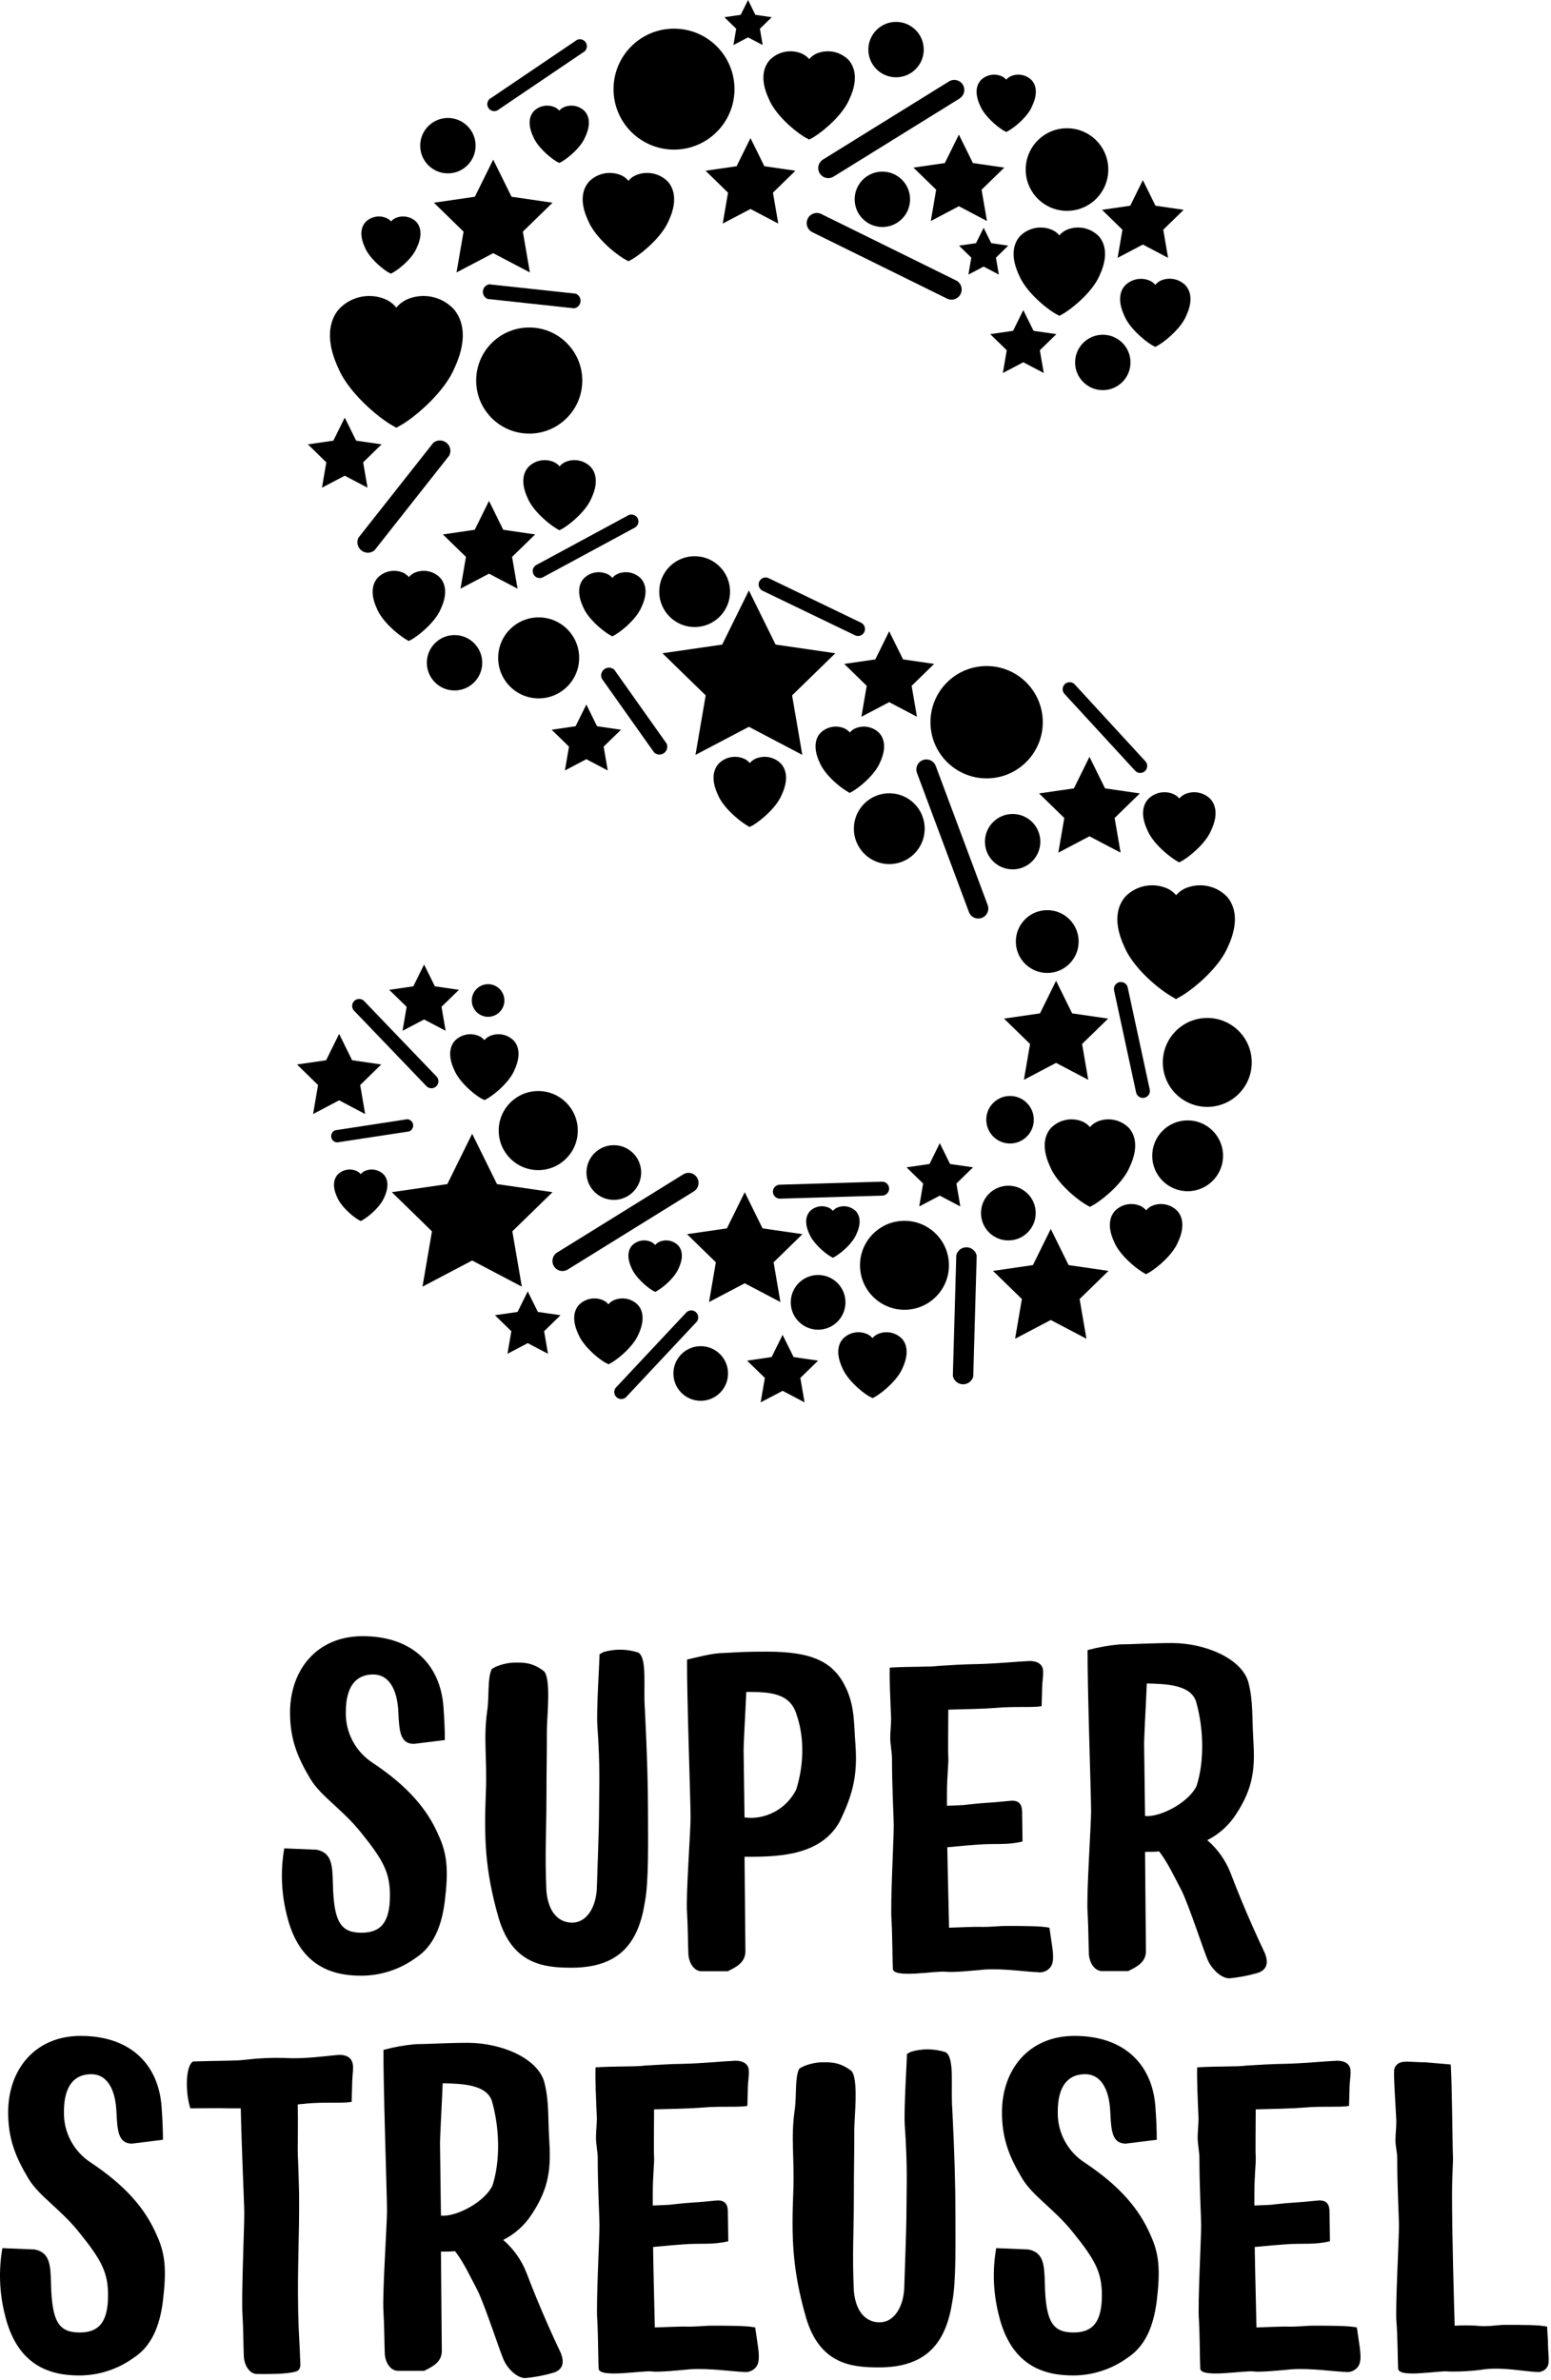 <svg width="406" height="623" viewBox="0 0 406 623" fill="none" xmlns="http://www.w3.org/2000/svg">
<path d="M251.214 25.77L218.214 46.22C217.623 46.59 216.909 46.71 216.229 46.553C215.549 46.397 214.959 45.976 214.589 45.385C214.219 44.794 214.099 44.079 214.256 43.4C214.413 42.72 214.833 42.13 215.424 41.76L248.424 21.31C248.717 21.129 249.043 21.007 249.383 20.952C249.723 20.896 250.07 20.908 250.405 20.987C250.741 21.066 251.057 21.21 251.337 21.412C251.616 21.613 251.853 21.867 252.034 22.16C252.216 22.453 252.337 22.779 252.393 23.118C252.448 23.458 252.436 23.806 252.357 24.141C252.278 24.476 252.134 24.793 251.933 25.072C251.731 25.352 251.477 25.589 251.184 25.77H251.214Z" fill="black"/>
<path d="M181.614 311.85L148.614 332.3C148.321 332.481 147.996 332.603 147.656 332.658C147.316 332.714 146.968 332.702 146.633 332.623C146.298 332.544 145.982 332.4 145.702 332.198C145.423 331.997 145.185 331.743 145.004 331.45C144.823 331.157 144.701 330.831 144.646 330.492C144.591 330.152 144.603 329.804 144.682 329.469C144.761 329.134 144.905 328.817 145.106 328.538C145.307 328.258 145.561 328.021 145.854 327.84L178.854 307.39C179.147 307.209 179.473 307.087 179.813 307.032C180.153 306.976 180.5 306.988 180.835 307.067C181.171 307.146 181.487 307.29 181.766 307.492C182.046 307.693 182.283 307.947 182.464 308.24C182.646 308.533 182.767 308.859 182.823 309.198C182.878 309.538 182.866 309.886 182.787 310.221C182.708 310.556 182.564 310.873 182.363 311.152C182.161 311.432 181.907 311.669 181.614 311.85Z" fill="black"/>
<path d="M244.944 200.48L258.534 236.88C258.656 237.203 258.713 237.546 258.702 237.891C258.691 238.236 258.612 238.576 258.469 238.89C258.326 239.204 258.123 239.487 257.871 239.722C257.618 239.958 257.322 240.141 256.999 240.261C256.675 240.382 256.331 240.437 255.986 240.425C255.641 240.412 255.303 240.331 254.989 240.187C254.675 240.043 254.394 239.838 254.159 239.585C253.925 239.331 253.743 239.034 253.624 238.71L240.034 202.31C239.795 201.66 239.824 200.941 240.113 200.312C240.403 199.683 240.929 199.193 241.579 198.951C242.228 198.71 242.946 198.735 243.577 199.021C244.208 199.307 244.699 199.832 244.944 200.48Z" fill="black"/>
<path d="M150.304 80.7L127.654 78.25C127.249 78.088 126.908 77.798 126.682 77.424C126.457 77.051 126.36 76.613 126.407 76.18C126.453 75.746 126.64 75.339 126.94 75.021C127.239 74.703 127.634 74.492 128.064 74.42L150.714 76.87C151.12 77.032 151.461 77.322 151.686 77.695C151.912 78.069 152.008 78.507 151.962 78.941C151.915 79.374 151.728 79.781 151.429 80.099C151.13 80.417 150.735 80.628 150.304 80.7Z" fill="black"/>
<path d="M93.824 140.75L113.424 115.9C113.907 115.507 114.51 115.29 115.132 115.285C115.755 115.281 116.361 115.488 116.85 115.873C117.339 116.259 117.682 116.799 117.823 117.406C117.963 118.012 117.894 118.649 117.624 119.21L98.024 144.06C97.541 144.453 96.939 144.67 96.316 144.675C95.694 144.679 95.088 144.472 94.599 144.087C94.11 143.701 93.767 143.161 93.626 142.554C93.485 141.948 93.555 141.311 93.824 140.75Z" fill="black"/>
<path d="M249.424 360.14L250.324 328.53C250.48 327.929 250.834 327.399 251.33 327.026C251.826 326.653 252.434 326.459 253.054 326.477C253.674 326.494 254.27 326.722 254.745 327.122C255.219 327.522 255.543 328.071 255.664 328.68L254.764 360.29C254.609 360.891 254.254 361.421 253.759 361.794C253.263 362.167 252.655 362.361 252.035 362.343C251.414 362.326 250.818 362.098 250.344 361.698C249.87 361.298 249.546 360.749 249.424 360.14Z" fill="black"/>
<path d="M160.794 175.29L174.494 194.63C174.685 195.062 174.72 195.546 174.595 196C174.47 196.455 174.192 196.853 173.808 197.127C173.424 197.4 172.957 197.533 172.487 197.503C172.016 197.473 171.57 197.281 171.224 196.96L157.524 177.62C157.339 177.189 157.307 176.707 157.434 176.256C157.561 175.804 157.838 175.409 158.221 175.138C158.604 174.866 159.068 174.734 159.537 174.764C160.005 174.793 160.449 174.983 160.794 175.3V175.29Z" fill="black"/>
<path d="M87.754 295.85L106.604 292.96C106.981 292.982 107.34 293.132 107.619 293.387C107.899 293.641 108.083 293.983 108.14 294.357C108.197 294.73 108.125 295.112 107.934 295.438C107.744 295.765 107.448 296.016 107.094 296.15L88.244 299.03C87.867 299.008 87.509 298.858 87.229 298.603C86.95 298.349 86.766 298.007 86.709 297.633C86.651 297.26 86.724 296.878 86.914 296.552C87.104 296.225 87.401 295.974 87.754 295.84V295.85Z" fill="black"/>
<path d="M251.004 35.23L254.674 42.68L262.894 43.87L256.944 49.66L258.354 57.85L251.004 53.98L243.654 57.85L245.054 49.66L239.114 43.87L247.324 42.68L251.004 35.23Z" fill="black"/>
<path d="M267.864 81.17L270.544 86.59L276.524 87.46L272.194 91.68L273.224 97.64L267.864 94.82L262.514 97.64L263.534 91.68L259.204 87.46L265.194 86.59L267.864 81.17Z" fill="black"/>
<path d="M195.814 0L197.724 3.88L202.014 4.51L198.914 7.52L199.644 11.79L195.814 9.78L191.984 11.79L192.714 7.52L189.614 4.51L193.894 3.88L195.814 0Z" fill="black"/>
<path d="M129.104 41.78L133.904 51.5L144.634 53.06L136.864 60.63L138.704 71.31L129.104 66.27L119.504 71.31L121.344 60.63L113.574 53.06L124.304 51.5L129.104 41.78Z" fill="black"/>
<path d="M128.004 131.11L131.734 138.67L140.084 139.89L134.044 145.77L135.474 154.08L128.004 150.16L120.544 154.08L121.974 145.77L115.934 139.89L124.274 138.67L128.004 131.11Z" fill="black"/>
<path d="M196.034 154.55L203.024 168.72L218.664 170.99L207.344 182.02L210.014 197.59L196.034 190.24L182.054 197.59L184.724 182.02L173.404 170.99L189.044 168.72L196.034 154.55Z" fill="black"/>
<path d="M285.184 198.1L289.264 206.36L298.374 207.68L291.774 214.11L293.334 223.18L285.184 218.9L277.034 223.18L278.594 214.11L271.994 207.68L281.114 206.36L285.184 198.1Z" fill="black"/>
<path d="M276.444 256.72L280.654 265.25L290.074 266.62L283.254 273.26L284.864 282.64L276.444 278.21L268.024 282.64L269.634 273.26L262.814 266.62L272.234 265.25L276.444 256.72Z" fill="black"/>
<path d="M275.054 321.68L279.724 331.14L290.164 332.66L282.604 340.02L284.394 350.42L275.054 345.51L265.714 350.42L267.494 340.02L259.934 332.66L270.384 331.14L275.054 321.68Z" fill="black"/>
<path d="M194.944 312.06L199.614 321.53L210.054 323.04L202.504 330.41L204.284 340.81L194.944 335.9L185.604 340.81L187.384 330.41L179.834 323.04L190.274 321.53L194.944 312.06Z" fill="black"/>
<path d="M123.594 296.76L130.094 309.94L144.634 312.05L134.114 322.3L136.594 336.78L123.594 329.94L110.594 336.78L113.074 322.3L102.564 312.05L117.094 309.94L123.594 296.76Z" fill="black"/>
<path d="M111.014 252.46L113.834 258.17L120.134 259.09L115.574 263.53L116.654 269.81L111.014 266.85L105.374 269.81L106.444 263.53L101.884 259.09L108.194 258.17L111.014 252.46Z" fill="black"/>
<path d="M88.774 270.62L92.174 277.52L99.794 278.63L94.284 284.01L95.584 291.6L88.774 288.01L81.954 291.6L83.254 284.01L77.744 278.63L85.364 277.52L88.774 270.62Z" fill="black"/>
<path d="M176.434 39.16C185.177 39.16 192.264 32.073 192.264 23.33C192.264 14.587 185.177 7.5 176.434 7.5C167.692 7.5 160.604 14.587 160.604 23.33C160.604 32.073 167.692 39.16 176.434 39.16Z" fill="black"/>
<path d="M279.304 55.19C285.275 55.19 290.114 50.35 290.114 44.38C290.114 38.41 285.275 33.57 279.304 33.57C273.334 33.57 268.494 38.41 268.494 44.38C268.494 50.35 273.334 55.19 279.304 55.19Z" fill="black"/>
<path d="M138.534 113.5C146.206 113.5 152.424 107.281 152.424 99.61C152.424 91.939 146.206 85.72 138.534 85.72C130.863 85.72 124.644 91.939 124.644 99.61C124.644 107.281 130.863 113.5 138.534 113.5Z" fill="black"/>
<path d="M141.004 182.8C146.858 182.8 151.604 178.054 151.604 172.2C151.604 166.346 146.858 161.6 141.004 161.6C135.15 161.6 130.404 166.346 130.404 172.2C130.404 178.054 135.15 182.8 141.004 182.8Z" fill="black"/>
<path d="M258.264 203.74C266.383 203.74 272.964 197.159 272.964 189.04C272.964 180.921 266.383 174.34 258.264 174.34C250.146 174.34 243.564 180.921 243.564 189.04C243.564 197.159 250.146 203.74 258.264 203.74Z" fill="black"/>
<path d="M274.134 254.67C278.674 254.67 282.354 250.99 282.354 246.45C282.354 241.91 278.674 238.23 274.134 238.23C269.595 238.23 265.914 241.91 265.914 246.45C265.914 250.99 269.595 254.67 274.134 254.67Z" fill="black"/>
<path d="M316.024 289.73C322.453 289.73 327.664 284.519 327.664 278.09C327.664 271.661 322.453 266.45 316.024 266.45C309.596 266.45 304.384 271.661 304.384 278.09C304.384 284.519 309.596 289.73 316.024 289.73Z" fill="black"/>
<path d="M237.584 342.803C243.997 342.349 248.827 336.782 248.373 330.37C247.919 323.957 242.352 319.127 235.94 319.581C229.527 320.035 224.697 325.602 225.151 332.014C225.605 338.427 231.171 343.257 237.584 342.803Z" fill="black"/>
<path d="M140.894 306.28C146.611 306.28 151.244 301.646 151.244 295.93C151.244 290.214 146.611 285.58 140.894 285.58C135.178 285.58 130.544 290.214 130.544 295.93C130.544 301.646 135.178 306.28 140.894 306.28Z" fill="black"/>
<path d="M183.424 366.66C187.373 366.66 190.574 363.459 190.574 359.51C190.574 355.561 187.373 352.36 183.424 352.36C179.476 352.36 176.274 355.561 176.274 359.51C176.274 363.459 179.476 366.66 183.424 366.66Z" fill="black"/>
<path d="M264.394 299.31C267.83 299.31 270.614 296.525 270.614 293.09C270.614 289.655 267.83 286.87 264.394 286.87C260.959 286.87 258.174 289.655 258.174 293.09C258.174 296.525 260.959 299.31 264.394 299.31Z" fill="black"/>
<path d="M277.314 82.67L278.524 82C281.524 80.12 286.174 76 287.814 72.13C290.544 66.32 288.814 63.13 287.574 61.78C286.547 60.754 285.249 60.044 283.831 59.732C282.414 59.42 280.937 59.52 279.574 60.02C278.69 60.335 277.907 60.881 277.304 61.6C276.702 60.881 275.918 60.335 275.034 60.02C273.672 59.52 272.195 59.42 270.777 59.732C269.36 60.044 268.061 60.754 267.034 61.78C265.774 63.15 264.034 66.32 266.794 72.13C268.434 76.03 273.044 80.13 276.084 82L277.314 82.67Z" fill="black"/>
<path d="M211.824 36.54L213.034 35.87C216.034 33.99 220.684 29.87 222.324 26C225.054 20.19 223.324 17 222.084 15.65C221.057 14.624 219.759 13.914 218.341 13.602C216.924 13.29 215.447 13.39 214.084 13.89C213.2 14.205 212.417 14.751 211.814 15.47C211.212 14.751 210.428 14.205 209.544 13.89C208.182 13.39 206.705 13.29 205.287 13.602C203.87 13.914 202.571 14.624 201.544 15.65C200.284 17.02 198.544 20.19 201.304 26C202.944 29.9 207.554 34 210.594 35.87L211.824 36.54Z" fill="black"/>
<path d="M164.514 68.38L165.724 67.71C168.724 65.83 173.374 61.71 175.014 57.84C177.744 52.03 176.014 48.84 174.774 47.49C173.747 46.464 172.449 45.754 171.031 45.442C169.614 45.13 168.137 45.23 166.774 45.73C165.89 46.045 165.107 46.591 164.504 47.31C163.902 46.591 163.118 46.045 162.234 45.73C160.872 45.23 159.395 45.13 157.977 45.442C156.56 45.754 155.261 46.464 154.234 47.49C152.974 48.86 151.234 52.03 153.994 57.84C155.634 61.74 160.244 65.84 163.284 67.71L164.514 68.38Z" fill="black"/>
<path d="M222.424 207.55L223.334 207.04C225.624 205.63 229.084 202.56 230.334 199.63C232.384 195.26 231.104 192.89 230.154 191.86C229.384 191.091 228.41 190.558 227.347 190.324C226.284 190.09 225.176 190.165 224.154 190.54C223.493 190.78 222.906 191.191 222.454 191.73C222.002 191.191 221.416 190.78 220.754 190.54C219.732 190.165 218.625 190.09 217.562 190.324C216.499 190.558 215.524 191.091 214.754 191.86C213.804 192.86 212.524 195.27 214.574 199.63C215.804 202.56 219.264 205.63 221.574 207.04L222.424 207.55Z" fill="black"/>
<path d="M285.314 315.9L286.514 315.23C289.514 313.36 294.094 309.32 295.714 305.45C298.424 299.69 296.714 296.55 295.474 295.2C294.46 294.185 293.176 293.481 291.775 293.171C290.373 292.861 288.912 292.957 287.564 293.45C286.688 293.763 285.911 294.305 285.314 295.02C284.718 294.305 283.941 293.763 283.064 293.45C281.716 292.957 280.255 292.861 278.854 293.171C277.452 293.481 276.169 294.185 275.154 295.2C273.904 296.56 272.204 299.69 274.914 305.45C276.534 309.32 281.104 313.37 284.114 315.23L285.314 315.9Z" fill="black"/>
<path d="M228.424 365.96L229.324 365.46C231.594 364.06 235.034 361.01 236.254 358.1C238.254 353.76 237.014 351.4 236.074 350.38C235.306 349.608 234.331 349.075 233.267 348.842C232.203 348.61 231.095 348.689 230.074 349.07C229.416 349.306 228.833 349.713 228.384 350.25C227.936 349.713 227.353 349.306 226.694 349.07C225.674 348.689 224.566 348.61 223.502 348.842C222.438 349.075 221.463 349.608 220.694 350.38C219.754 351.38 218.474 353.76 220.514 358.1C221.734 361.01 225.174 364.1 227.444 365.46L228.424 365.96Z" fill="black"/>
<path d="M159.304 357.11L160.204 356.61C162.474 355.21 165.914 352.16 167.134 349.25C169.134 344.91 167.894 342.55 166.954 341.53C166.186 340.758 165.211 340.225 164.147 339.992C163.083 339.76 161.974 339.839 160.954 340.22C160.296 340.456 159.713 340.863 159.264 341.4C158.816 340.863 158.232 340.456 157.574 340.22C156.554 339.839 155.445 339.76 154.381 339.992C153.317 340.225 152.343 340.758 151.574 341.53C150.634 342.53 149.354 344.91 151.394 349.25C152.614 352.16 156.054 355.25 158.324 356.61L159.304 357.11Z" fill="black"/>
<path d="M126.834 287.96L127.734 287.46C130.004 286.06 133.444 283.01 134.664 280.1C136.664 275.76 135.424 273.4 134.484 272.38C133.716 271.608 132.741 271.075 131.677 270.842C130.613 270.61 129.505 270.689 128.484 271.07C127.826 271.306 127.243 271.713 126.794 272.25C126.346 271.713 125.762 271.306 125.104 271.07C124.084 270.689 122.976 270.61 121.911 270.842C120.847 271.075 119.873 271.608 119.104 272.38C118.164 273.38 116.884 275.76 118.924 280.1C120.144 283.01 123.584 286.1 125.854 287.46L126.834 287.96Z" fill="black"/>
<path d="M307.824 261.51L309.384 260.64C313.304 258.21 319.244 252.95 321.384 247.92C324.904 240.43 322.694 236.35 321.074 234.59C319.754 233.273 318.086 232.359 316.265 231.957C314.444 231.555 312.546 231.681 310.794 232.32C309.661 232.717 308.654 233.407 307.874 234.32C307.095 233.407 306.087 232.717 304.954 232.32C303.203 231.681 301.305 231.555 299.484 231.957C297.663 232.359 295.994 233.273 294.674 234.59C293.044 236.36 290.844 240.44 294.364 247.92C296.474 252.92 302.364 258.21 306.364 260.64L307.824 261.51Z" fill="black"/>
<path d="M103.744 111.96L105.504 110.96C109.934 108.15 116.634 102.05 119.014 96.23C123.014 87.56 120.494 82.83 118.664 80.79C117.195 79.27 115.314 78.212 113.251 77.744C111.189 77.277 109.036 77.422 107.054 78.16C105.763 78.636 104.623 79.451 103.754 80.52C102.886 79.451 101.746 78.636 100.454 78.16C98.473 77.422 96.32 77.277 94.257 77.744C92.195 78.212 90.314 79.27 88.844 80.79C87.004 82.79 84.514 87.56 88.494 96.23C90.874 102.05 97.584 108.15 102.004 110.96L103.744 111.96Z" fill="black"/>
<path d="M160.284 166.57L161.164 166.08C163.374 164.71 166.724 161.74 167.914 158.91C169.914 154.69 168.654 152.39 167.734 151.39C166.99 150.646 166.049 150.13 165.021 149.903C163.993 149.677 162.922 149.748 161.934 150.11C161.292 150.339 160.722 150.737 160.284 151.26C159.846 150.737 159.277 150.339 158.634 150.11C157.646 149.748 156.575 149.677 155.547 149.903C154.52 150.13 153.578 150.646 152.834 151.39C151.914 152.39 150.674 154.69 152.654 158.91C153.844 161.74 157.194 164.71 159.404 166.08L160.284 166.57Z" fill="black"/>
<path d="M299.164 47.15L302.464 53.85L309.844 54.92L304.504 60.13L305.764 67.49L299.164 64.01L292.554 67.49L293.814 60.13L288.474 54.92L295.854 53.85L299.164 47.15Z" fill="black"/>
<path d="M257.484 59.62L259.474 63.65L263.924 64.3L260.704 67.44L261.464 71.87L257.484 69.78L253.494 71.87L254.254 67.44L251.034 64.3L255.484 63.65L257.484 59.62Z" fill="black"/>
<path d="M138.144 338.02L140.794 343.4L146.724 344.26L142.434 348.45L143.444 354.35L138.144 351.57L132.834 354.35L133.854 348.45L129.554 344.26L135.484 343.4L138.144 338.02Z" fill="black"/>
<path d="M196.454 36.15L200.084 43.51L208.214 44.69L202.334 50.43L203.724 58.52L196.454 54.7L189.184 58.52L190.574 50.43L184.684 44.69L192.814 43.51L196.454 36.15Z" fill="black"/>
<path d="M232.754 165.24L236.394 172.6L244.524 173.78L238.634 179.52L240.024 187.61L232.754 183.79L225.484 187.61L226.874 179.52L220.994 173.78L229.124 172.6L232.754 165.24Z" fill="black"/>
<path d="M204.864 349.4L207.734 355.21L214.154 356.15L209.504 360.67L210.604 367.07L204.864 364.05L199.114 367.07L200.214 360.67L195.564 356.15L201.984 355.21L204.864 349.4Z" fill="black"/>
<path d="M246.004 299.22L248.694 304.68L254.704 305.55L250.354 309.79L251.384 315.79L246.004 312.96L240.624 315.79L241.644 309.79L237.294 305.55L243.314 304.68L246.004 299.22Z" fill="black"/>
<path d="M153.484 184.41L156.284 190.09L162.554 191.01L158.014 195.43L159.084 201.67L153.484 198.72L147.874 201.67L148.944 195.43L144.404 191.01L150.674 190.09L153.484 184.41Z" fill="black"/>
<path d="M90.244 109.31L93.224 115.34L99.884 116.31L95.064 121.02L96.204 127.65L90.244 124.52L84.284 127.65L85.414 121.02L80.594 116.31L87.264 115.34L90.244 109.31Z" fill="black"/>
<path d="M302.424 90.8L303.354 90.28C305.694 88.83 309.244 85.68 310.504 82.67C312.604 78.19 311.294 75.75 310.314 74.67C309.525 73.881 308.527 73.334 307.438 73.094C306.348 72.853 305.213 72.928 304.164 73.31C303.483 73.563 302.882 73.995 302.424 74.56C301.96 74.005 301.356 73.583 300.674 73.34C299.626 72.958 298.491 72.883 297.401 73.124C296.312 73.364 295.314 73.911 294.524 74.7C293.524 75.76 292.234 78.19 294.334 82.7C295.594 85.7 299.144 88.85 301.484 90.31L302.424 90.8Z" fill="black"/>
<path d="M263.424 34.55L264.204 34.11C266.204 32.89 269.204 30.23 270.204 27.7C271.974 23.93 270.864 21.87 270.044 20.98C269.379 20.317 268.538 19.858 267.62 19.656C266.703 19.454 265.747 19.518 264.864 19.84C264.295 20.038 263.787 20.383 263.394 20.84C263.001 20.383 262.494 20.038 261.924 19.84C261.042 19.518 260.086 19.454 259.168 19.656C258.251 19.858 257.41 20.317 256.744 20.98C255.924 21.87 254.814 23.92 256.584 27.7C257.644 30.23 260.634 32.89 262.584 34.11L263.424 34.55Z" fill="black"/>
<path d="M146.424 42.66L147.204 42.22C149.204 41 152.204 38.34 153.204 35.81C154.974 32.04 153.864 29.98 153.044 29.09C152.379 28.427 151.538 27.968 150.62 27.766C149.703 27.564 148.747 27.628 147.864 27.95C147.295 28.148 146.787 28.493 146.394 28.95C146.001 28.493 145.494 28.148 144.924 27.95C144.042 27.628 143.086 27.564 142.168 27.766C141.251 27.968 140.41 28.427 139.744 29.09C138.924 29.98 137.814 32.03 139.584 35.81C140.644 38.34 143.634 41 145.584 42.22L146.424 42.66Z" fill="black"/>
<path d="M102.344 71.63L103.124 71.19C105.124 69.97 108.124 67.31 109.124 64.78C110.894 61.01 109.784 58.95 108.964 58.06C108.298 57.411 107.462 56.964 106.553 56.77C105.644 56.575 104.698 56.641 103.824 56.96C103.255 57.158 102.748 57.503 102.354 57.96C101.961 57.503 101.454 57.158 100.884 56.96C100.002 56.638 99.046 56.574 98.129 56.776C97.211 56.978 96.37 57.437 95.704 58.1C94.884 58.99 93.774 61.04 95.544 64.82C96.604 67.35 99.594 70.01 101.544 71.23L102.344 71.63Z" fill="black"/>
<path d="M146.424 138.8L147.424 138.27C149.844 136.77 153.504 133.53 154.804 130.43C156.974 125.81 155.614 123.3 154.614 122.21C153.803 121.393 152.774 120.827 151.65 120.578C150.526 120.33 149.354 120.411 148.274 120.81C147.573 121.062 146.952 121.497 146.474 122.07C145.997 121.497 145.376 121.062 144.674 120.81C143.595 120.411 142.423 120.33 141.299 120.578C140.174 120.827 139.145 121.393 138.334 122.21C137.334 123.3 135.974 125.81 138.144 130.43C139.444 133.53 143.144 136.78 145.524 138.27L146.424 138.8Z" fill="black"/>
<path d="M106.984 167.78L107.984 167.25C110.404 165.75 114.064 162.51 115.364 159.41C117.534 154.79 116.174 152.28 115.174 151.19C114.363 150.373 113.334 149.807 112.21 149.558C111.086 149.31 109.914 149.391 108.834 149.79C108.133 150.042 107.512 150.477 107.034 151.05C106.557 150.477 105.936 150.042 105.234 149.79C104.155 149.391 102.983 149.31 101.859 149.558C100.734 149.807 99.705 150.373 98.894 151.19C97.894 152.28 96.534 154.79 98.704 159.41C100.004 162.51 103.704 165.76 106.084 167.25L106.984 167.78Z" fill="black"/>
<path d="M196.224 216.46L197.224 215.93C199.644 214.43 203.304 211.19 204.604 208.09C206.774 203.47 205.414 200.96 204.414 199.87C203.603 199.053 202.574 198.487 201.45 198.238C200.326 197.99 199.154 198.071 198.074 198.47C197.373 198.722 196.752 199.157 196.274 199.73C195.797 199.157 195.176 198.722 194.474 198.47C193.395 198.071 192.223 197.99 191.099 198.238C189.974 198.487 188.945 199.053 188.134 199.87C187.134 200.96 185.774 203.47 187.944 208.09C189.244 211.19 192.944 214.44 195.324 215.93L196.224 216.46Z" fill="black"/>
<path d="M308.654 225.73L309.654 225.2C312.074 223.7 315.734 220.46 317.034 217.36C319.204 212.74 317.844 210.23 316.844 209.14C316.033 208.323 315.004 207.757 313.88 207.508C312.756 207.26 311.584 207.341 310.504 207.74C309.803 207.992 309.182 208.427 308.704 209C308.227 208.427 307.606 207.992 306.904 207.74C305.825 207.341 304.653 207.26 303.529 207.508C302.404 207.757 301.375 208.323 300.564 209.14C299.564 210.23 298.204 212.74 300.374 217.36C301.674 220.46 305.374 223.71 307.754 225.2L308.654 225.73Z" fill="black"/>
<path d="M299.964 333.52L300.964 332.99C303.384 331.49 307.044 328.25 308.344 325.15C310.514 320.53 309.154 318.02 308.154 316.93C307.343 316.113 306.314 315.547 305.19 315.298C304.066 315.05 302.894 315.131 301.814 315.53C301.113 315.782 300.492 316.217 300.014 316.79C299.537 316.217 298.916 315.782 298.214 315.53C297.135 315.131 295.963 315.05 294.839 315.298C293.714 315.547 292.685 316.113 291.874 316.93C290.874 318.02 289.514 320.53 291.684 325.15C292.984 328.25 296.684 331.5 299.064 332.99L299.964 333.52Z" fill="black"/>
<path d="M218.024 329.22L218.734 328.83C220.514 327.73 223.214 325.34 224.164 323.06C225.764 319.66 224.764 317.81 224.024 317.01C223.421 316.417 222.662 316.008 221.835 315.83C221.008 315.653 220.147 315.716 219.354 316.01C218.836 316.195 218.377 316.517 218.024 316.94C217.672 316.517 217.213 316.195 216.694 316.01C215.901 315.716 215.041 315.653 214.214 315.83C213.387 316.008 212.627 316.417 212.024 317.01C211.284 317.81 210.284 319.66 211.884 323.06C212.884 325.34 215.534 327.73 217.314 328.83L218.024 329.22Z" fill="black"/>
<path d="M171.494 338.16L172.204 337.77C173.984 336.67 176.684 334.28 177.634 332C179.234 328.6 178.234 326.75 177.494 325.95C176.891 325.357 176.132 324.948 175.305 324.77C174.478 324.593 173.617 324.656 172.824 324.95C172.306 325.136 171.847 325.457 171.494 325.88C171.142 325.457 170.683 325.136 170.164 324.95C169.371 324.656 168.511 324.593 167.684 324.77C166.857 324.948 166.097 325.357 165.494 325.95C164.754 326.75 163.754 328.6 165.354 332C166.354 334.28 169.004 336.67 170.784 337.77L171.494 338.16Z" fill="black"/>
<path d="M94.424 319.61L95.134 319.22C96.914 318.12 99.614 315.73 100.564 313.45C102.164 310.05 101.164 308.2 100.424 307.4C99.821 306.807 99.062 306.398 98.235 306.22C97.408 306.043 96.547 306.106 95.754 306.4C95.236 306.586 94.776 306.907 94.424 307.33C94.072 306.907 93.613 306.586 93.094 306.4C92.301 306.106 91.441 306.043 90.614 306.22C89.787 306.398 89.027 306.807 88.424 307.4C87.684 308.2 86.684 310.05 88.284 313.45C89.284 315.73 91.934 318.12 93.714 319.22L94.424 319.61Z" fill="black"/>
<path d="M288.674 102.12C292.678 102.12 295.924 98.874 295.924 94.87C295.924 90.866 292.678 87.62 288.674 87.62C284.67 87.62 281.424 90.866 281.424 94.87C281.424 98.874 284.67 102.12 288.674 102.12Z" fill="black"/>
<path d="M230.974 59.42C234.978 59.42 238.224 56.174 238.224 52.17C238.224 48.166 234.978 44.92 230.974 44.92C226.97 44.92 223.724 48.166 223.724 52.17C223.724 56.174 226.97 59.42 230.974 59.42Z" fill="black"/>
<path d="M234.554 20.23C238.558 20.23 241.804 16.984 241.804 12.98C241.804 8.976 238.558 5.73 234.554 5.73C230.55 5.73 227.304 8.976 227.304 12.98C227.304 16.984 230.55 20.23 234.554 20.23Z" fill="black"/>
<path d="M117.244 45.38C121.248 45.38 124.494 42.134 124.494 38.13C124.494 34.126 121.248 30.88 117.244 30.88C113.24 30.88 109.994 34.126 109.994 38.13C109.994 42.134 113.24 45.38 117.244 45.38Z" fill="black"/>
<path d="M118.984 180.73C122.988 180.73 126.234 177.484 126.234 173.48C126.234 169.476 122.988 166.23 118.984 166.23C114.98 166.23 111.734 169.476 111.734 173.48C111.734 177.484 114.98 180.73 118.984 180.73Z" fill="black"/>
<path d="M265.074 227.56C269.078 227.56 272.324 224.314 272.324 220.31C272.324 216.306 269.078 213.06 265.074 213.06C261.07 213.06 257.824 216.306 257.824 220.31C257.824 224.314 261.07 227.56 265.074 227.56Z" fill="black"/>
<path d="M181.834 164.13C186.954 164.13 191.104 159.98 191.104 154.86C191.104 149.74 186.954 145.59 181.834 145.59C176.715 145.59 172.564 149.74 172.564 154.86C172.564 159.98 176.715 164.13 181.834 164.13Z" fill="black"/>
<path d="M310.884 311.8C316.004 311.8 320.154 307.65 320.154 302.53C320.154 297.41 316.004 293.26 310.884 293.26C305.765 293.26 301.614 297.41 301.614 302.53C301.614 307.65 305.765 311.8 310.884 311.8Z" fill="black"/>
<path d="M263.954 324.68C267.909 324.68 271.114 321.474 271.114 317.52C271.114 313.566 267.909 310.36 263.954 310.36C260 310.36 256.794 313.566 256.794 317.52C256.794 321.474 260 324.68 263.954 324.68Z" fill="black"/>
<path d="M214.154 348.05C218.109 348.05 221.314 344.844 221.314 340.89C221.314 336.936 218.109 333.73 214.154 333.73C210.2 333.73 206.994 336.936 206.994 340.89C206.994 344.844 210.2 348.05 214.154 348.05Z" fill="black"/>
<path d="M160.674 314.07C164.629 314.07 167.834 310.864 167.834 306.91C167.834 302.956 164.629 299.75 160.674 299.75C156.72 299.75 153.514 302.956 153.514 306.91C153.514 310.864 156.72 314.07 160.674 314.07Z" fill="black"/>
<path d="M127.764 266.15C130.123 266.15 132.034 264.238 132.034 261.88C132.034 259.522 130.123 257.61 127.764 257.61C125.406 257.61 123.494 259.522 123.494 261.88C123.494 264.238 125.406 266.15 127.764 266.15Z" fill="black"/>
<path d="M232.784 226.18C237.904 226.18 242.054 222.03 242.054 216.91C242.054 211.79 237.904 207.64 232.784 207.64C227.665 207.64 223.514 211.79 223.514 216.91C223.514 222.03 227.665 226.18 232.784 226.18Z" fill="black"/>
<path d="M247.904 78.16L212.644 60.78C212.013 60.468 211.531 59.919 211.306 59.252C211.08 58.585 211.128 57.856 211.439 57.225C211.751 56.594 212.301 56.112 212.967 55.886C213.634 55.66 214.363 55.708 214.994 56.02L250.254 73.4C250.885 73.712 251.367 74.261 251.593 74.928C251.819 75.595 251.771 76.324 251.459 76.955C251.148 77.586 250.598 78.068 249.931 78.294C249.265 78.52 248.536 78.472 247.904 78.16Z" fill="black"/>
<path d="M153.054 13.43L130.644 28.59C130.451 28.774 130.22 28.913 129.967 28.999C129.714 29.084 129.445 29.113 129.18 29.083C128.915 29.054 128.659 28.966 128.431 28.828C128.203 28.689 128.008 28.502 127.86 28.28C127.712 28.057 127.614 27.806 127.574 27.542C127.533 27.278 127.551 27.008 127.626 26.752C127.701 26.496 127.831 26.259 128.006 26.058C128.182 25.858 128.4 25.698 128.644 25.59L151.054 10.43C151.449 10.256 151.891 10.227 152.305 10.348C152.719 10.468 153.076 10.731 153.315 11.089C153.554 11.448 153.659 11.879 153.611 12.307C153.564 12.735 153.366 13.133 153.054 13.43Z" fill="black"/>
<path d="M166.054 138.17L142.254 151.03C142.042 151.165 141.805 151.254 141.557 151.293C141.309 151.332 141.056 151.32 140.813 151.256C140.57 151.193 140.343 151.081 140.145 150.926C139.948 150.772 139.784 150.578 139.664 150.357C139.545 150.137 139.472 149.894 139.45 149.644C139.428 149.394 139.458 149.142 139.538 148.904C139.618 148.666 139.745 148.447 139.913 148.26C140.081 148.074 140.286 147.924 140.514 147.82L164.314 134.96C164.526 134.825 164.763 134.736 165.011 134.697C165.259 134.658 165.512 134.67 165.755 134.734C165.998 134.797 166.226 134.909 166.423 135.064C166.621 135.218 166.785 135.412 166.904 135.633C167.024 135.853 167.097 136.096 167.118 136.346C167.14 136.596 167.11 136.848 167.031 137.086C166.951 137.324 166.823 137.543 166.655 137.73C166.487 137.916 166.283 138.066 166.054 138.17Z" fill="black"/>
<path d="M223.894 166.33L199.524 154.58C199.116 154.353 198.81 153.978 198.668 153.533C198.527 153.087 198.562 152.605 198.765 152.184C198.969 151.763 199.325 151.436 199.762 151.27C200.199 151.104 200.683 151.111 201.114 151.29L225.484 163.04C225.893 163.267 226.199 163.642 226.34 164.087C226.481 164.533 226.446 165.015 226.243 165.436C226.04 165.857 225.683 166.184 225.246 166.35C224.81 166.516 224.326 166.509 223.894 166.33Z" fill="black"/>
<path d="M297.044 201.64L278.734 181.72C278.553 181.547 278.409 181.339 278.312 181.108C278.214 180.877 278.165 180.629 278.168 180.378C278.17 180.128 278.224 179.881 278.326 179.652C278.427 179.423 278.575 179.217 278.76 179.048C278.944 178.878 279.162 178.749 279.398 178.667C279.635 178.585 279.886 178.552 280.136 178.571C280.386 178.59 280.629 178.66 280.851 178.777C281.072 178.894 281.267 179.055 281.424 179.25L299.734 199.17C299.916 199.343 300.059 199.551 300.157 199.782C300.254 200.013 300.303 200.261 300.301 200.512C300.299 200.762 300.245 201.009 300.143 201.238C300.041 201.467 299.893 201.673 299.709 201.842C299.524 202.012 299.307 202.141 299.07 202.223C298.834 202.305 298.583 202.338 298.333 202.319C298.083 202.3 297.84 202.23 297.618 202.113C297.396 201.996 297.201 201.835 297.044 201.64Z" fill="black"/>
<path d="M297.364 285.82L291.654 259.37C291.586 259.129 291.567 258.877 291.6 258.628C291.632 258.38 291.716 258.141 291.844 257.926C291.973 257.712 292.145 257.526 292.348 257.38C292.552 257.234 292.783 257.131 293.028 257.079C293.273 257.026 293.526 257.024 293.772 257.073C294.017 257.122 294.25 257.221 294.456 257.363C294.662 257.506 294.836 257.689 294.969 257.902C295.101 258.115 295.188 258.352 295.224 258.6L300.934 285.05C301.003 285.291 301.022 285.543 300.989 285.791C300.956 286.04 300.873 286.279 300.744 286.494C300.615 286.708 300.444 286.894 300.24 287.04C300.037 287.186 299.805 287.289 299.56 287.341C299.316 287.394 299.063 287.396 298.817 287.347C298.571 287.298 298.338 287.199 298.133 287.057C297.927 286.914 297.752 286.731 297.62 286.518C297.488 286.305 297.401 286.068 297.364 285.82Z" fill="black"/>
<path d="M203.974 310.1L230.974 309.3C231.438 309.317 231.878 309.51 232.205 309.839C232.531 310.169 232.721 310.61 232.735 311.074C232.749 311.537 232.586 311.989 232.28 312.337C231.973 312.686 231.546 312.905 231.084 312.95L204.084 313.75C203.621 313.733 203.181 313.54 202.854 313.211C202.527 312.881 202.338 312.44 202.324 311.976C202.31 311.513 202.472 311.061 202.779 310.713C203.085 310.364 203.513 310.145 203.974 310.1Z" fill="black"/>
<path d="M161.204 363.22L179.704 343.48C180.045 343.167 180.491 342.994 180.953 342.996C181.416 342.999 181.86 343.176 182.197 343.493C182.534 343.81 182.739 344.242 182.77 344.704C182.801 345.165 182.656 345.621 182.364 345.98L163.864 365.72C163.524 366.033 163.078 366.206 162.615 366.204C162.153 366.201 161.709 366.024 161.372 365.707C161.035 365.39 160.83 364.958 160.799 364.496C160.768 364.035 160.913 363.579 161.204 363.22Z" fill="black"/>
<path d="M95.424 262.14L114.154 281.66C114.342 281.828 114.494 282.033 114.599 282.262C114.704 282.491 114.761 282.739 114.766 282.991C114.77 283.243 114.723 283.493 114.626 283.726C114.53 283.959 114.386 284.17 114.205 284.344C114.023 284.519 113.807 284.654 113.571 284.742C113.334 284.829 113.082 284.867 112.831 284.852C112.579 284.838 112.333 284.772 112.108 284.658C111.884 284.544 111.685 284.384 111.524 284.19L92.794 264.67C92.606 264.502 92.455 264.297 92.35 264.068C92.244 263.839 92.188 263.591 92.183 263.339C92.178 263.087 92.226 262.837 92.322 262.604C92.419 262.371 92.562 262.16 92.744 261.986C92.926 261.811 93.141 261.676 93.378 261.588C93.614 261.501 93.866 261.463 94.118 261.478C94.37 261.492 94.615 261.558 94.84 261.672C95.065 261.786 95.264 261.946 95.424 262.14Z" fill="black"/>
<path d="M108.784 512.51C104.646 515.511 99.667 517.131 94.554 517.14C86.684 517.14 78.124 514.48 74.994 500.94C73.616 495.332 73.418 489.498 74.414 483.81L82.864 484.16C86.864 484.97 87.024 488.16 87.144 493.16C87.374 503.16 89.224 505.89 94.664 505.89C99.524 505.89 102.074 503.34 102.074 496.17C102.074 490.27 100.454 487.03 94.554 479.74C89.694 473.61 84.024 470.25 81.244 465.63C77.774 459.84 75.924 455.1 75.924 448.27C75.924 437.16 82.874 428.27 94.924 428.27C107.654 428.27 115.284 435.45 116.094 446.9C116.324 450.26 116.444 452.69 116.444 455.46L108.344 456.46C104.754 456.46 104.524 453.1 104.294 448.59C104.064 441.53 101.404 438.29 97.704 438.29C93.184 438.29 90.524 441.41 90.524 448.13C90.465 450.767 91.082 453.376 92.318 455.706C93.554 458.036 95.367 460.011 97.584 461.44C106.584 467.44 111.824 473.44 114.824 480.44C117.144 485.44 117.374 489.81 116.444 497.56C115.614 504.3 113.424 509.5 108.784 512.51Z" fill="black"/>
<path d="M130.544 502.1C126.844 489.26 126.724 480.81 127.184 469.1C127.534 459.96 126.494 455.33 127.534 447.81C128.114 443.99 127.534 439.48 128.694 436.93C129.384 436.24 132.044 435.31 134.244 435.2C137.484 435.08 139.564 435.31 142.344 437.4C144.344 439.25 143.154 449.67 143.154 452.79C143.154 461.24 143.044 462.51 143.044 470.15C143.044 479.41 142.584 485.54 143.044 495.15C143.624 500.94 146.514 503.25 149.754 503.25C153.924 503.25 156.114 498.62 156.234 494.11C156.344 490.11 156.814 478.95 156.814 473.75C156.814 468.08 157.164 462.87 156.354 451.42C156.124 447.26 156.934 434.87 156.934 433.02L157.934 432.44C160.922 431.551 164.109 431.59 167.074 432.55C169.504 434.05 168.344 441.55 168.814 447.55C169.394 458.89 169.624 467.68 169.624 474.55C169.624 481.42 169.854 492.6 168.814 497.81C167.194 508.34 162.334 515.05 149.604 515.05C142.114 515.06 134.124 514.01 130.544 502.1Z" fill="black"/>
<path d="M219.764 476.87C214.904 485.55 204.264 486.01 196.044 486.01H194.894L195.124 510.77C195.124 513.77 192.574 514.93 190.494 515.98H183.664C181.664 515.98 180.314 513.78 180.194 511.47C180.074 509.16 180.084 504.53 179.844 500.59C179.504 496.31 180.774 479.41 180.774 475.71C180.774 471.78 179.774 443.66 179.844 434.4C182.394 433.82 186.554 432.67 189.454 432.67C194.084 432.44 194.774 432.32 200.794 432.32C212.714 432.32 218.264 434.98 221.504 441.92C223.814 446.92 223.504 451.52 223.934 456.73C224.424 464.14 223.574 469.12 219.764 476.87ZM208.544 448.87C206.804 442.97 201.254 442.87 195.354 442.87C195.124 448.65 194.544 457.22 194.664 459.18L194.894 475.73C195.474 475.73 196.044 475.84 196.624 475.84C199.082 475.8 201.481 475.088 203.562 473.779C205.642 472.471 207.324 470.617 208.424 468.42C210.424 462.06 210.624 454.89 208.534 448.87H208.544Z" fill="black"/>
<path d="M274.844 515.06C274.449 515.515 273.944 515.861 273.376 516.064C272.809 516.267 272.199 516.321 271.604 516.22C268.484 516.11 262.804 515.22 257.714 515.53C255.284 515.76 249.504 516.34 247.714 516.11C245.164 515.76 233.714 517.96 233.714 515.3C233.604 512.99 233.604 506.62 233.374 502.69C233.024 498.41 233.954 481.51 233.954 477.81C233.954 475.96 233.494 467.74 233.494 460.22C233.494 458.72 233.034 456.52 233.034 454.9C233.034 453.28 233.264 451.43 233.264 449.81C233.034 444.37 232.804 439.4 232.914 436.5C238.694 436.15 243.094 436.39 245.754 436.04C247.494 435.92 253.164 435.58 255.754 435.58C260.754 435.47 266.514 434.89 269.524 434.77C271.034 434.77 272.414 435.23 272.884 436.51C273.354 437.79 272.774 439.63 272.774 442.76L272.654 446.58C270.454 447.04 265.714 446.58 260.734 447.04C258.074 447.27 252.734 447.39 248.234 447.5C248.234 452.59 248.124 458.26 248.234 459.88C248.344 461.5 247.884 464.51 247.884 469.88V472.66C250.434 472.55 252.164 472.55 253.674 472.31C257.604 471.85 258.764 471.96 264.314 471.38C267.204 471.03 267.554 472.88 267.554 474.38L267.664 482.02C263.504 483.02 260.604 482.48 255.974 482.83C254.244 482.94 251.464 483.18 247.974 483.52C248.094 491.16 248.324 499.03 248.434 504.58C251.554 504.46 254.564 504.35 256.074 504.35C259.074 504.46 261.164 504.12 263.244 504.12C268.244 504.12 272.504 504.12 274.704 504.58L275.164 507.7C275.654 510.89 276.114 513.67 274.844 515.06Z" fill="black"/>
<path d="M329.124 516.44C326.742 517.126 324.302 517.591 321.834 517.83C319.634 517.83 317.204 515.4 316.164 513.08C315.124 510.76 311.164 498.5 309.214 494.68C307.484 491.44 305.744 487.62 303.434 484.61C302.274 484.72 301.004 484.72 299.734 484.72L299.964 510.72C299.964 513.72 297.414 514.88 295.334 515.93H288.504C286.504 515.93 285.144 513.73 285.034 511.42C284.924 509.11 284.924 504.48 284.694 500.54C284.344 496.26 285.614 477.75 285.614 474.04C285.614 470.11 284.614 441.18 284.694 431.92C287.458 431.17 290.282 430.668 293.134 430.42C295.794 430.42 301.584 430.07 306.794 430.07C315.474 430.07 325.074 434.12 326.794 440.37C328.064 445.37 327.714 449.28 328.064 455.06C328.524 462.47 328.294 467.79 323.434 475.06C321.593 477.878 319.035 480.155 316.024 481.66C318.752 484.004 320.858 486.986 322.154 490.34C325.974 500.41 330.024 508.97 331.064 511.17C332.244 514.01 331.424 515.75 329.124 516.44ZM300.194 440.65C299.964 446.65 299.384 455.58 299.504 457.54L299.734 475.36H300.424C304.364 475.36 311.424 471.54 313.264 467.36C315.264 461 315.114 452.67 313.154 445.61C311.884 440.89 305.054 440.77 300.194 440.65Z" fill="black"/>
<path d="M34.994 617.15C30.856 620.151 25.877 621.771 20.764 621.78C12.894 621.78 4.334 619.12 1.204 605.58C-0.174 599.972 -0.372 594.138 0.624 588.45L9.074 588.8C13.074 589.61 13.234 592.85 13.354 597.8C13.584 607.8 15.434 610.53 20.874 610.53C25.734 610.53 28.284 607.98 28.284 600.81C28.284 594.91 26.664 591.67 20.764 584.38C15.904 578.25 10.234 574.89 7.454 570.26C3.984 564.48 2.134 559.73 2.134 552.9C2.134 541.79 9.084 532.9 21.134 532.9C33.864 532.9 41.494 540.08 42.304 551.53C42.534 554.89 42.654 557.31 42.654 560.09L34.554 561.09C30.964 561.09 30.734 557.73 30.504 553.22C30.274 546.16 27.614 542.92 23.914 542.92C19.394 542.92 16.734 546.04 16.734 552.76C16.674 555.397 17.292 558.006 18.528 560.336C19.764 562.666 21.577 564.641 23.794 566.07C32.794 572.07 38.034 578.07 41.034 585.07C43.354 590.07 43.584 594.44 42.654 602.2C41.824 608.96 39.624 614.14 34.994 617.15Z" fill="black"/>
<path d="M92.165 546.22L92.055 550.15C89.855 550.61 85.115 550.15 80.135 550.61C79.445 550.72 78.745 550.72 77.934 550.84C78.044 555.35 77.934 560.91 77.934 562.84C77.934 564 78.165 568.16 78.284 574.07C78.394 585.87 77.825 592.82 78.055 605.2C78.174 610.87 78.514 615.04 78.514 616.08C78.514 618.51 79.094 620.08 77.594 620.71C75.165 621.52 69.594 621.4 67.294 621.4C65.294 621.4 63.934 619.09 63.825 616.77C63.715 614.45 63.715 609.94 63.484 606.01C63.135 601.73 63.944 583.22 63.944 579.51C63.944 576.74 63.255 562.85 63.025 551.86H60.135C57.014 551.74 53.304 551.86 49.834 551.86C48.565 548.16 48.444 540.86 50.525 539.59C57.234 539.36 61.745 539.48 64.294 539.13C67.672 538.729 71.075 538.575 74.475 538.67C79.564 539.02 85.695 538.09 88.825 537.86C90.325 537.86 91.715 538.32 92.174 539.71C92.734 540.9 92.165 542.96 92.165 546.22Z" fill="black"/>
<path d="M144.814 621.08C142.432 621.766 139.992 622.231 137.524 622.47C135.324 622.47 132.894 620.04 131.854 617.72C130.814 615.4 126.854 603.14 124.904 599.32C123.174 596.08 121.434 592.26 119.124 589.25C117.964 589.36 116.694 589.36 115.424 589.36L115.654 615.36C115.654 618.36 113.104 619.52 111.024 620.57H104.194C102.194 620.57 100.834 618.37 100.724 616.06C100.614 613.75 100.614 609.12 100.384 605.18C100.034 600.9 101.304 582.39 101.304 578.68C101.304 574.75 100.304 545.82 100.384 536.56C103.148 535.811 105.972 535.309 108.824 535.06C111.484 535.06 117.274 534.71 122.484 534.71C131.164 534.71 140.764 538.71 142.484 545.01C143.754 550.01 143.404 553.92 143.754 559.7C144.214 567.11 143.984 572.43 139.124 579.7C137.283 582.517 134.725 584.795 131.714 586.3C134.442 588.644 136.548 591.626 137.844 594.98C141.664 605.05 145.714 613.61 146.754 615.81C147.934 618.65 147.124 620.39 144.814 621.08ZM115.884 545.29C115.654 551.29 115.074 560.22 115.194 562.18L115.424 579.96H116.114C120.054 579.96 127.114 576.14 128.954 571.96C130.954 565.6 130.804 557.26 128.844 550.21C127.574 545.52 120.744 545.41 115.884 545.29Z" fill="black"/>
<path d="M197.814 619.69C197.419 620.145 196.914 620.491 196.346 620.694C195.779 620.898 195.168 620.951 194.574 620.85C191.454 620.74 185.784 619.85 180.694 620.16C178.264 620.39 172.474 620.97 170.694 620.74C168.144 620.39 156.694 622.59 156.694 619.93C156.584 617.62 156.584 611.25 156.344 607.32C156.004 603.04 156.924 586.15 156.924 582.44C156.924 580.59 156.464 572.37 156.464 564.85C156.464 563.35 156.004 561.15 156.004 559.53C156.004 557.91 156.234 556.06 156.234 554.44C156.004 549 155.774 544.03 155.894 541.13C161.674 540.78 166.074 541.02 168.734 540.67C170.474 540.56 176.144 540.21 178.734 540.21C183.734 540.1 189.494 539.52 192.504 539.4C194.004 539.4 195.394 539.86 195.854 541.14C196.314 542.42 195.744 544.26 195.744 547.39L195.634 551.21C193.434 551.67 188.694 551.21 183.714 551.67C181.054 551.9 175.714 552.02 171.214 552.13C171.214 557.22 171.104 562.89 171.214 564.51C171.324 566.13 170.874 569.14 170.874 574.51V577.29C173.424 577.18 175.154 577.18 176.654 576.94C180.584 576.48 181.744 576.59 187.294 576.01C190.184 575.66 190.534 577.51 190.534 579.01L190.644 586.65C186.474 587.65 183.584 587.11 178.954 587.46C177.214 587.57 174.444 587.81 170.954 588.15C171.064 595.79 171.294 603.65 171.414 609.21C174.534 609.1 177.544 608.98 179.054 608.98C182.054 609.09 184.144 608.75 186.234 608.75C191.234 608.75 195.494 608.75 197.684 609.21L198.144 612.34C198.624 615.53 199.084 618.3 197.814 619.69Z" fill="black"/>
<path d="M211.014 606.73C207.314 593.89 207.194 585.44 207.654 573.73C208.004 564.59 206.964 559.96 208.004 552.44C208.584 548.62 208.004 544.11 209.164 541.56C209.854 540.86 212.514 539.94 214.714 539.82C217.954 539.71 220.034 539.93 222.814 542.02C224.814 543.87 223.624 554.29 223.624 557.41C223.624 565.86 223.514 567.13 223.514 574.77C223.514 584.03 223.054 590.16 223.514 599.77C224.094 605.56 226.984 607.87 230.224 607.87C234.394 607.87 236.584 603.24 236.704 598.73C236.814 594.73 237.284 583.57 237.284 578.37C237.284 572.7 237.634 567.49 236.824 556.04C236.594 551.88 237.404 539.49 237.404 537.64L238.404 537.06C241.392 536.171 244.579 536.21 247.544 537.17C249.974 538.67 248.814 546.17 249.284 552.17C249.864 563.51 250.094 572.3 250.094 579.17C250.094 586.04 250.324 597.22 249.284 602.43C247.664 612.96 242.804 619.67 230.074 619.67C222.584 619.69 214.594 618.65 211.014 606.73Z" fill="black"/>
<path d="M295.144 617.15C291.006 620.151 286.026 621.771 280.914 621.78C273.044 621.78 264.484 619.12 261.354 605.58C259.976 599.972 259.778 594.138 260.774 588.45L269.224 588.8C273.224 589.61 273.384 592.85 273.504 597.8C273.734 607.8 275.584 610.53 281.024 610.53C285.884 610.53 288.434 607.98 288.434 600.81C288.434 594.91 286.814 591.67 280.914 584.38C276.054 578.25 270.384 574.89 267.604 570.26C264.134 564.48 262.284 559.73 262.284 552.9C262.284 541.79 269.234 532.9 281.284 532.9C294.014 532.9 301.644 540.08 302.454 551.53C302.684 554.89 302.804 557.31 302.804 560.09L294.704 561.09C291.114 561.09 290.884 557.73 290.654 553.22C290.424 546.16 287.764 542.92 284.064 542.92C279.544 542.92 276.884 546.04 276.884 552.76C276.824 555.397 277.442 558.006 278.678 560.336C279.914 562.666 281.727 564.641 283.944 566.07C292.944 572.07 298.184 578.07 301.184 585.07C303.504 590.07 303.734 594.44 302.804 602.2C301.964 608.96 299.764 614.14 295.144 617.15Z" fill="black"/>
<path d="M355.314 619.69C354.919 620.145 354.414 620.491 353.846 620.694C353.279 620.898 352.669 620.951 352.074 620.85C348.954 620.74 343.274 619.85 338.184 620.16C335.754 620.39 329.974 620.97 328.184 620.74C325.634 620.39 314.184 622.59 314.184 619.93C314.074 617.62 314.074 611.25 313.844 607.32C313.494 603.04 314.424 586.15 314.424 582.44C314.424 580.59 313.964 572.37 313.964 564.85C313.964 563.35 313.504 561.15 313.504 559.53C313.504 557.91 313.734 556.06 313.734 554.44C313.504 549 313.274 544.03 313.384 541.13C319.164 540.78 323.564 541.02 326.224 540.67C327.964 540.56 333.634 540.21 336.224 540.21C341.224 540.1 346.984 539.52 349.994 539.4C351.504 539.4 352.884 539.86 353.354 541.14C353.824 542.42 353.244 544.26 353.244 547.39L353.124 551.21C350.924 551.67 346.184 551.21 341.204 551.67C338.544 551.9 333.204 552.02 328.704 552.13C328.704 557.22 328.594 562.89 328.704 564.51C328.814 566.13 328.354 569.14 328.354 574.51V577.29C330.904 577.18 332.634 577.18 334.144 576.94C338.074 576.48 339.234 576.59 344.784 576.01C347.674 575.66 348.024 577.51 348.024 579.01L348.134 586.65C343.974 587.65 341.074 587.11 336.444 587.46C334.714 587.57 331.934 587.81 328.444 588.15C328.564 595.79 328.794 603.65 328.904 609.21C332.024 609.1 335.034 608.98 336.544 608.98C339.544 609.09 341.634 608.75 343.714 608.75C348.714 608.75 352.974 608.75 355.174 609.21L355.634 612.34C356.124 615.53 356.584 618.3 355.314 619.69Z" fill="black"/>
<path d="M405.194 619.23C404.927 619.808 404.476 620.28 403.911 620.574C403.346 620.867 402.7 620.964 402.074 620.85C399.074 620.74 393.514 619.58 388.654 620.16C385.513 620.624 382.338 620.818 379.164 620.74C376.734 620.39 365.974 622.59 365.974 619.93C365.864 617.62 365.864 611.25 365.514 607.32C365.284 603.04 366.204 586.15 366.204 582.44C366.204 580.59 365.744 572.37 365.744 564.85C365.744 563.35 365.284 561.85 365.284 560.22C365.284 558.59 365.514 556.86 365.514 555.22C365.284 550.13 364.824 544.81 364.934 541.8C365.012 541.322 365.23 540.877 365.559 540.522C365.887 540.166 366.314 539.915 366.784 539.8C368.174 539.45 369.904 539.8 373.034 539.8L379.744 540.38C380.094 544.66 380.204 561.67 380.324 564.22C380.434 565.84 380.094 569.08 380.094 574.4C380.094 585.04 380.554 600.55 380.784 608.76C382.709 608.643 384.639 608.643 386.564 608.76C389.454 609.11 391.884 608.53 393.974 608.53C398.724 608.53 402.884 608.53 404.974 608.99L405.204 612.81C405.194 615.96 405.654 617.96 405.194 619.23Z" fill="black"/>
</svg>
